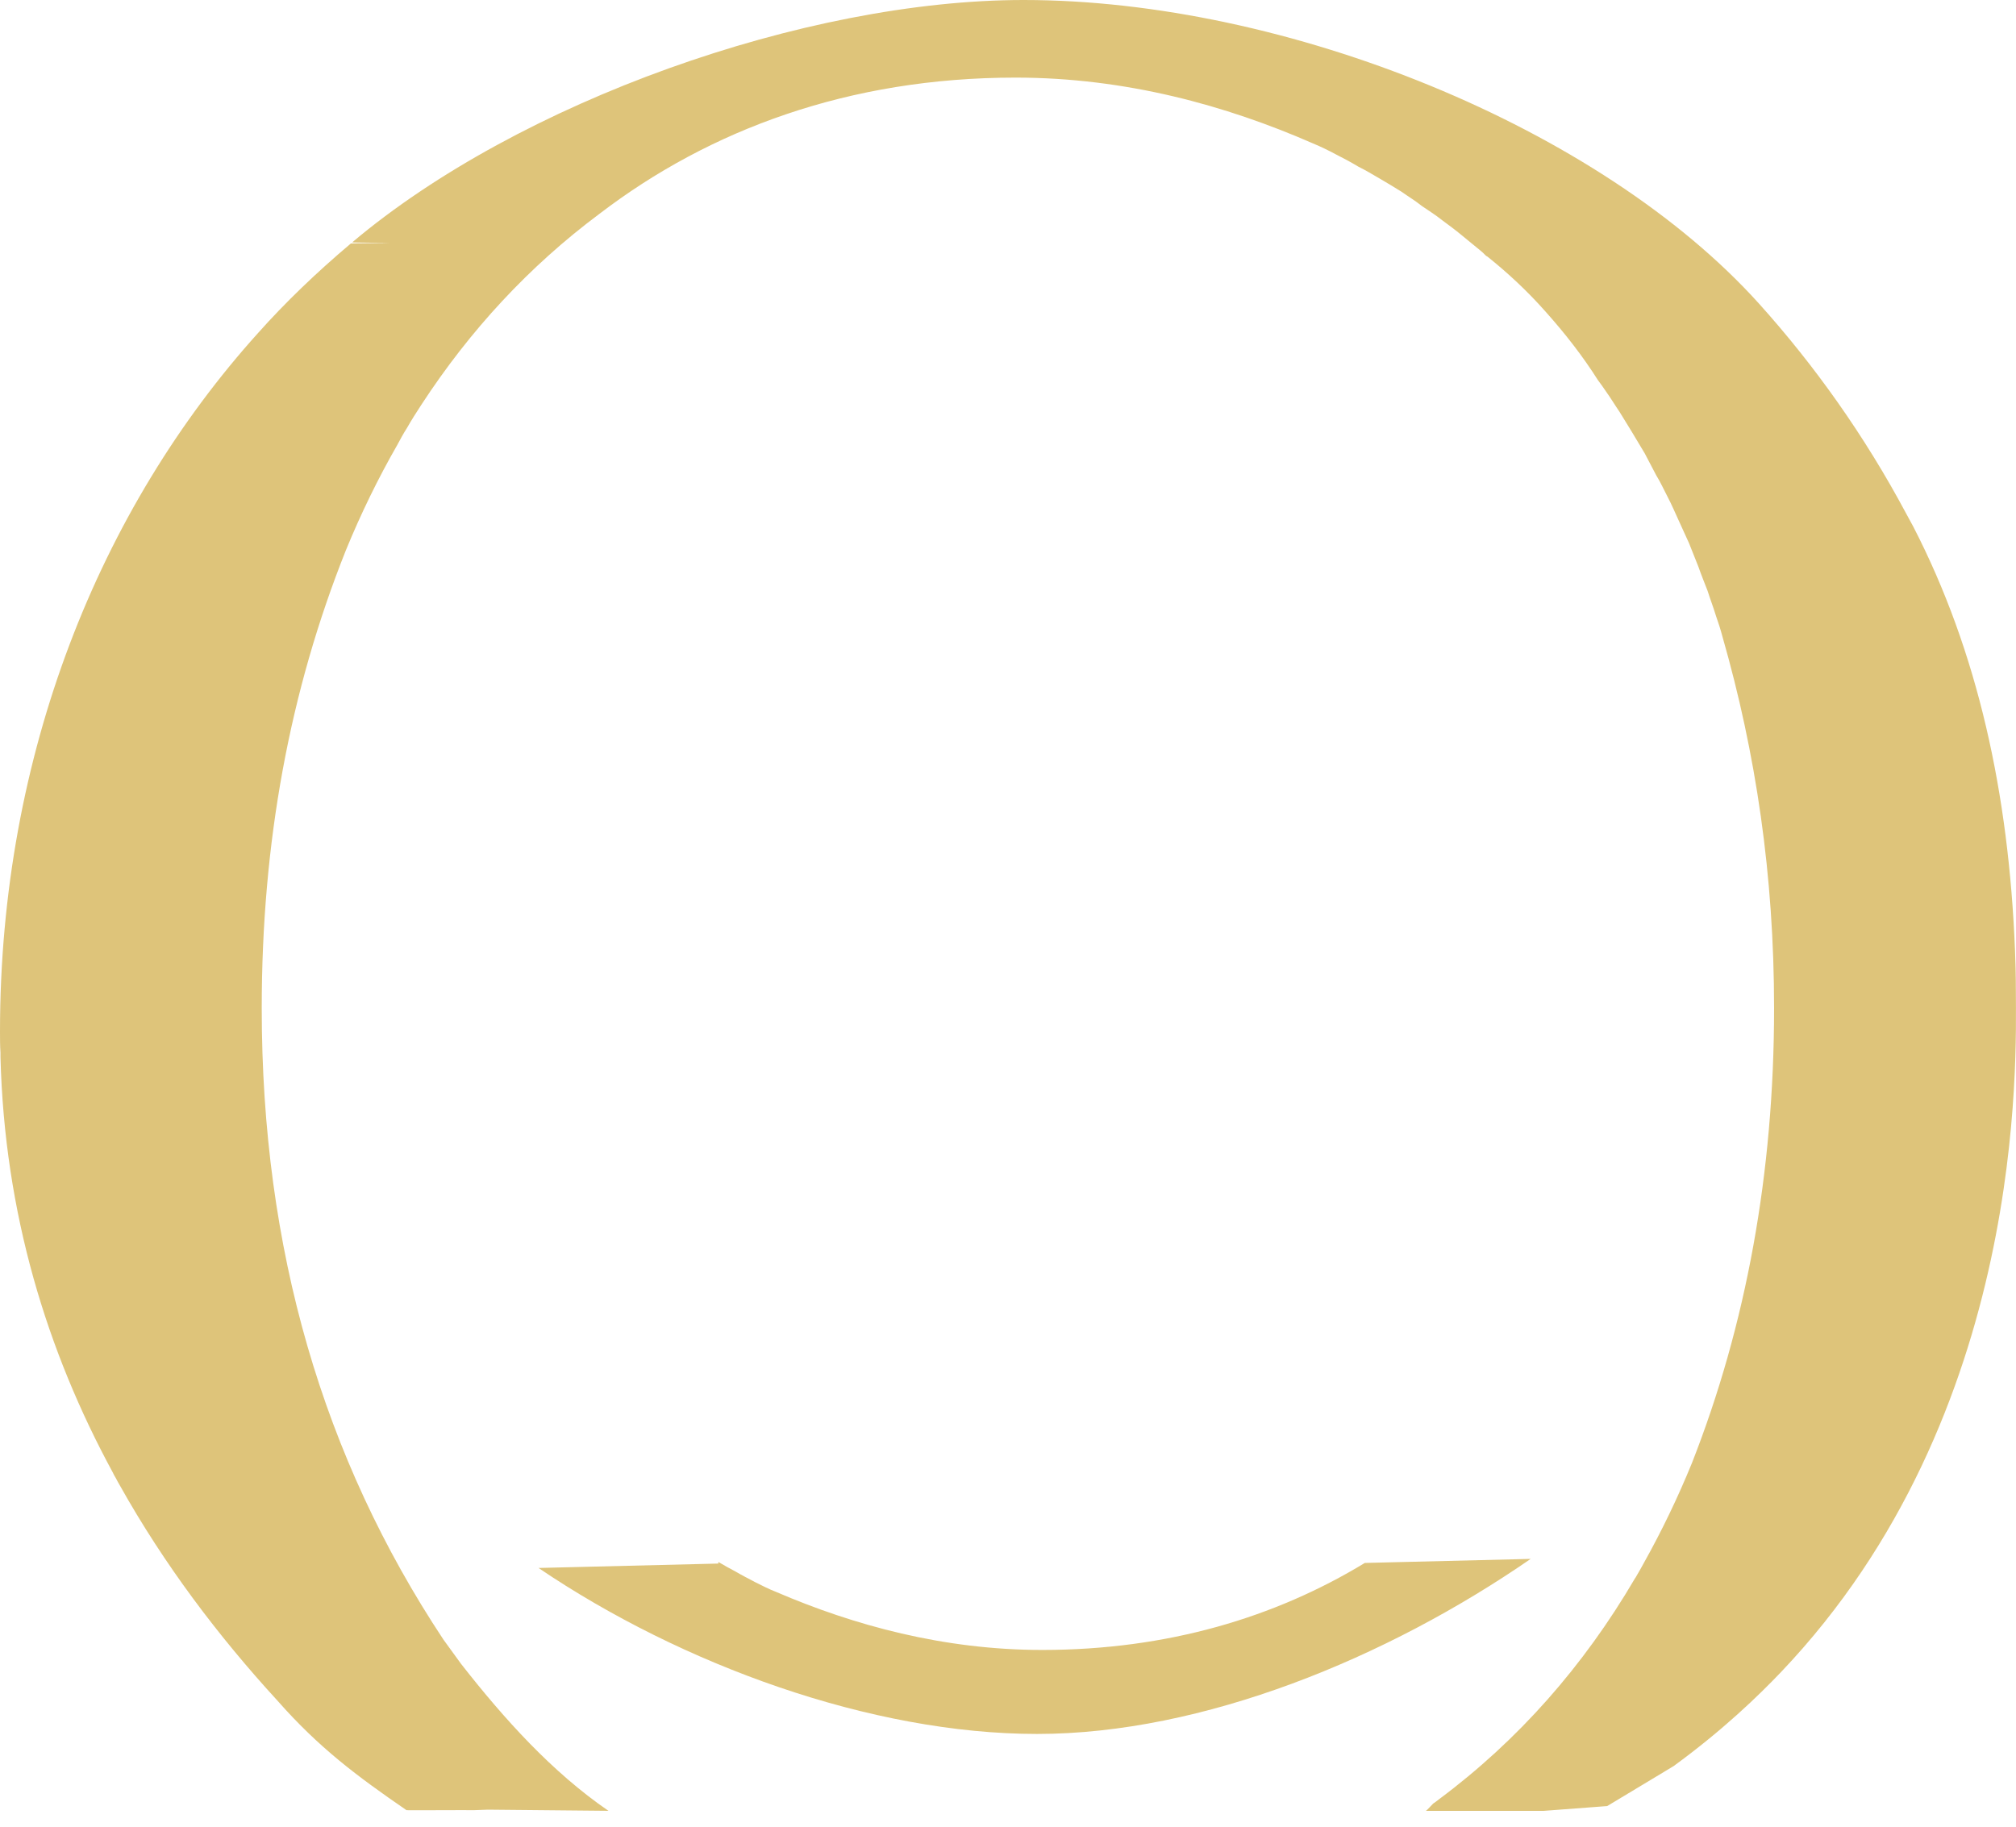 <svg width="64" height="58" viewBox="0 0 64 58" fill="none" xmlns="http://www.w3.org/2000/svg">
<g clip-path="url(#clip0_1_22)">
<path d="M51.022 57.345L48.996 57.498H45.267C45.295 57.483 45.476 57.287 45.497 57.266C45.562 57.223 45.619 57.18 45.675 57.135C48.2 55.256 50.274 52.898 51.9 50.122C51.922 50.094 51.935 50.071 51.95 50.043C52.036 49.898 52.121 49.746 52.199 49.602C52.756 48.604 53.262 47.556 53.711 46.456C55.43 42.083 56.32 37.253 56.32 32.011C56.32 27.79 55.742 23.914 54.681 20.213C54.624 19.997 54.553 19.773 54.473 19.548C54.395 19.288 54.295 19.035 54.209 18.76C54.116 18.515 54.01 18.262 53.917 17.993C53.824 17.748 53.711 17.487 53.618 17.242C53.503 16.997 53.397 16.75 53.282 16.505C53.176 16.273 53.068 16.02 52.947 15.79C52.826 15.558 52.719 15.319 52.577 15.088C52.455 14.849 52.334 14.632 52.213 14.394C52.085 14.177 51.949 13.953 51.814 13.728C51.678 13.505 51.543 13.288 51.415 13.078C51.266 12.861 51.138 12.644 50.987 12.434C50.901 12.303 50.816 12.189 50.73 12.073C50.245 11.306 49.681 10.583 49.06 9.889C48.491 9.245 47.87 8.667 47.22 8.147C47.199 8.141 47.185 8.126 47.164 8.111C47.107 8.053 47.049 7.995 46.993 7.952C46.8 7.793 46.586 7.619 46.393 7.46C46.194 7.295 45.986 7.142 45.78 6.99C45.573 6.824 45.352 6.687 45.131 6.535C44.925 6.369 44.703 6.238 44.49 6.086C44.269 5.949 44.033 5.805 43.819 5.681C43.583 5.543 43.355 5.406 43.12 5.29C42.892 5.153 42.65 5.022 42.421 4.908C42.178 4.777 41.942 4.662 41.68 4.553C38.921 3.346 35.733 2.464 32.239 2.464C26.956 2.464 22.521 4.119 19.033 6.787C16.794 8.457 14.912 10.495 13.371 12.86C13.215 13.098 13.064 13.336 12.923 13.583C12.808 13.764 12.709 13.944 12.609 14.133C12.003 15.189 11.461 16.301 10.983 17.465C9.193 21.947 8.309 26.755 8.309 32.011C8.309 39.667 10.256 46.289 14.077 52.059L14.634 52.826C16.002 54.576 17.526 56.268 19.316 57.496L15.575 57.46H15.469L15.031 57.476C15.024 57.469 12.912 57.483 12.905 57.476C11.329 56.392 10.128 55.496 8.809 53.999C6.919 51.938 5.208 49.668 3.811 47.175C3.761 47.088 3.711 47.001 3.668 46.915C3.633 46.863 3.604 46.805 3.582 46.756C1.49 42.903 0.143 38.529 0.015 33.562V33.425C0 33.201 0 32.976 0 32.746C0 23.969 3.159 16.153 8.2 10.565C9.049 9.612 10.04 8.657 11.138 7.731C11.145 7.724 12.35 7.715 12.357 7.715C12.364 7.708 11.174 7.703 11.181 7.695C16.478 3.226 25.571 0 32.494 0C40.85 0 50.804 4.049 55.838 9.637C57.62 11.617 59.203 13.852 60.508 16.296C60.586 16.44 60.664 16.578 60.736 16.715C62.797 20.713 63.767 25.198 63.968 30.157C63.98 30.439 63.996 30.915 63.996 31.501C63.999 33.586 64.36 44.876 56.537 53.094C55.83 53.836 54.704 54.927 53.132 56.075" fill="#DEC47A"/>
<path d="M48.591 49.498C44.036 52.644 38.186 55.055 32.923 55.055C27.66 55.055 21.638 52.861 17.096 49.785L22.805 49.645V49.594C22.989 49.702 23.168 49.804 23.353 49.9C23.558 50.021 23.774 50.129 23.978 50.238C24.195 50.346 24.405 50.455 24.635 50.544C27.11 51.609 29.962 52.388 33.088 52.388C37.057 52.388 40.483 51.355 43.328 49.625H43.34L48.59 49.497L48.591 49.498Z" fill="#DEC47A"/>
</g>
<defs>
<clipPath id="clip0_1_22">
<rect width="64" height="57.498" fill="white"/>
</clipPath>
</defs>
</svg>
